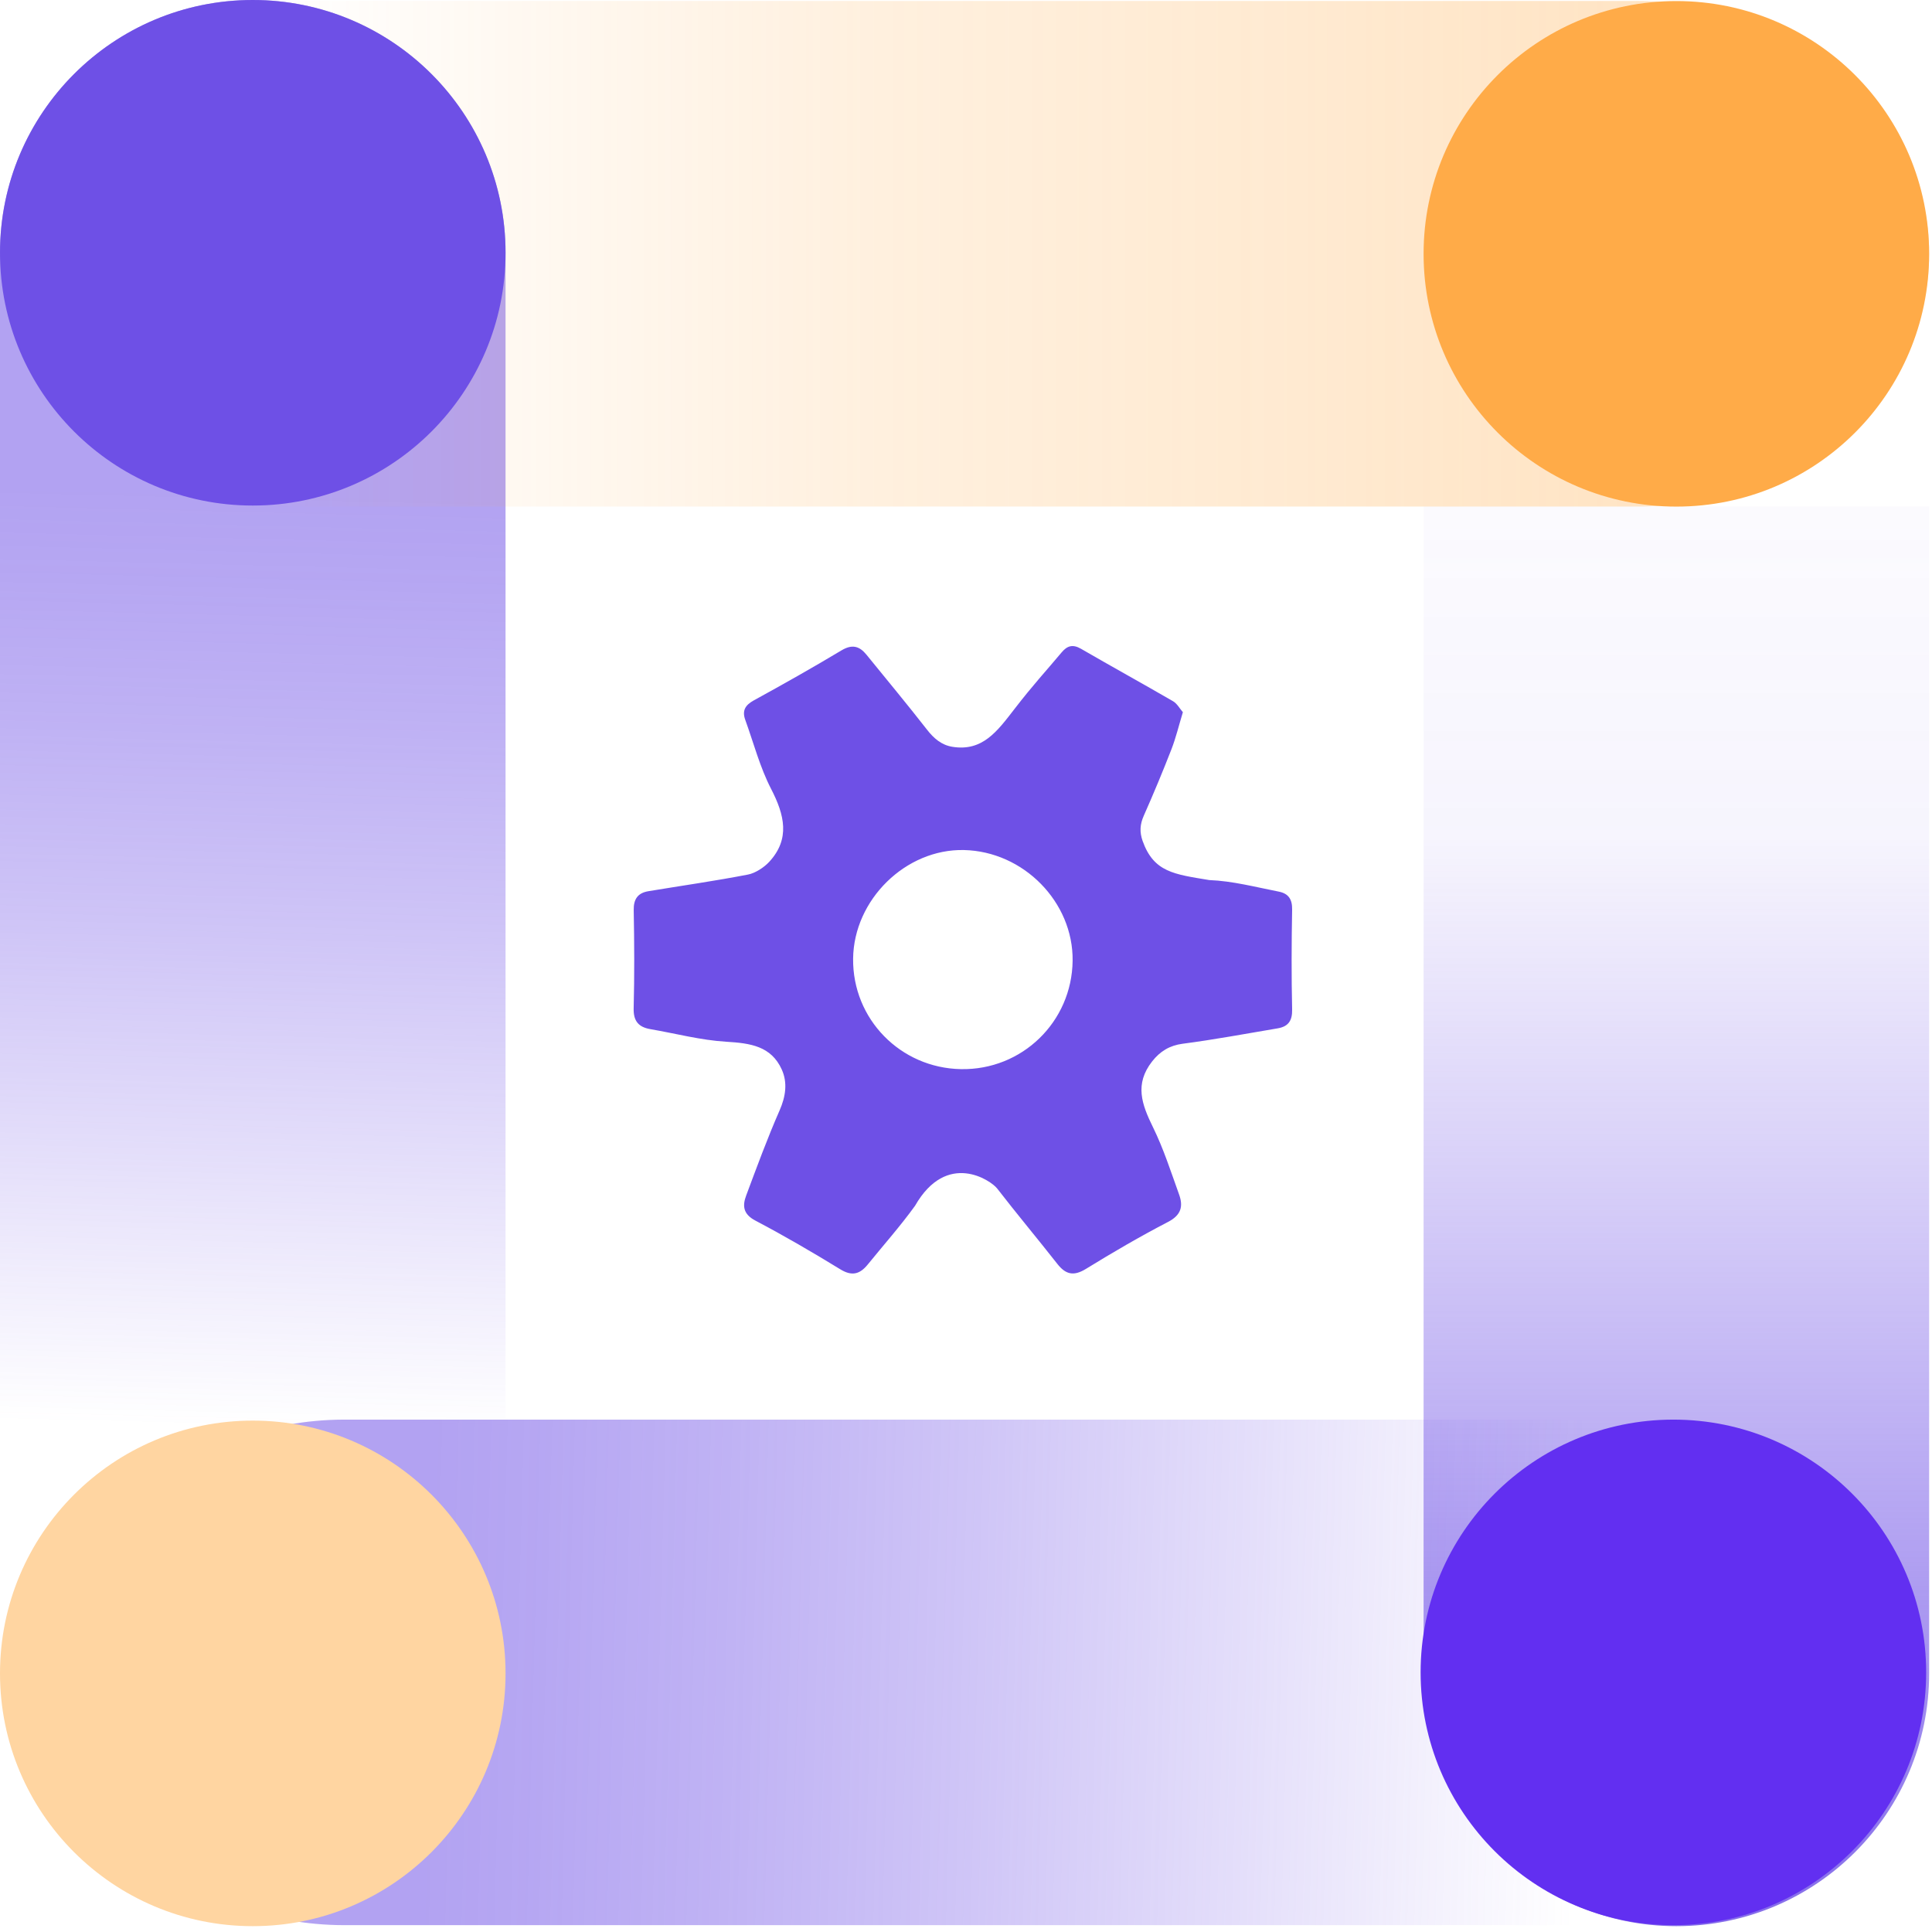<svg width="311" height="311" viewBox="0 0 311 311" fill="none" xmlns="http://www.w3.org/2000/svg">
<path opacity="0.53" d="M0 269.37V40.69C0 18.22 18.22 0 40.69 0C63.16 0 81.38 18.22 81.38 40.69V269.37H0Z" fill="url(#paint0_linear_3419_23)"/>
<path d="M310.54 81.54V269.37C310.54 291.84 292.32 310.06 269.85 310.06C247.38 310.06 229.16 291.84 229.16 269.37V81.54H310.54Z" fill="url(#paint3_linear_3419_23)"/>
<path d="M263.7 0.16H41.56V81.54H263.7C289.57 81.54 310.54 63.32 310.54 40.85C310.54 18.38 289.57 0.16 263.7 0.16Z" fill="url(#paint2_linear_3419_23)"/>
<path opacity="0.53" d="M310.06 309.9H55.48C30.46 309.9 10.18 291.68 10.18 269.21C10.18 246.74 30.46 228.52 55.48 228.52H310.06V309.9Z" fill="url(#paint1_linear_3419_23)"/>
<g id="circle-bottom-right">
<circle cx="269.37" cy="269.21" r="40.69" fill="#622FF1"/>
<animateTransform attributeName="transform" type="translate" dur="6s" repeatCount="indefinite" keyTimes="0;0.25;0.5;0.75;1" values="0 0; -228.68 0.16; -228.68 -228.52; 0.48 -228.35; 0 0"/>
</g>
<g id="circle-bottom-left">
<circle cx="40.69" cy="269.37" r="40.69" fill="#FFD5A1"/>
<animateTransform attributeName="transform" type="translate" dur="6s" repeatCount="indefinite" keyTimes="0;0.25;0.5;0.75;1" values="0 0; 0 -228.68; 229.16 -228.51; 228.68 -0.16; 0 0"/>
</g>
<g id="circle-top-left">
<circle cx="40.69" cy="40.69" r="40.69" fill="#6E50E6"/>
<animateTransform attributeName="transform" type="translate" dur="6s" repeatCount="indefinite" keyTimes="0;0.25;0.5;0.75;1" values="0 0; 229.16 0.17; 228.68 228.52; 0 228.68; 0 0"/>
</g>
<g id="circle-top-right">
<circle cx="269.85" cy="40.86" r="40.69" fill="#FFAB48"/>
<animateTransform attributeName="transform" type="translate" dur="6s" repeatCount="indefinite" keyTimes="0;0.25;0.5;0.75;1" values="0 0; -0.48 228.35; -229.16 228.51; -229.16 -0.17; 0 0"/>
</g>
<g id="gear">
<path d="M190.411 114.644C189.755 116.804 189.296 118.739 188.585 120.576C187.182 124.185 185.689 127.768 184.115 131.315C183.494 132.71 183.431 133.943 183.926 135.357C185.725 140.425 189.035 140.731 194.657 141.667C198.4 141.811 202.106 142.792 205.821 143.521C207.404 143.827 208.034 144.745 207.998 146.447C207.899 151.794 207.881 157.141 207.998 162.488C208.043 164.324 207.368 165.251 205.659 165.539C200.568 166.394 195.494 167.349 190.375 168.015C188.297 168.285 186.732 169.23 185.455 170.868C182.612 174.514 183.773 177.737 185.608 181.472C187.308 184.938 188.495 188.656 189.809 192.301C190.492 194.21 190.124 195.605 188.028 196.694C183.521 199.035 179.122 201.6 174.795 204.265C172.825 205.471 171.539 205.165 170.189 203.436C166.996 199.368 163.676 195.407 160.519 191.32C159.52 190.024 152.414 185.163 147.295 194.102C144.93 197.378 142.231 200.412 139.676 203.562C138.417 205.111 137.139 205.48 135.259 204.319C130.779 201.573 126.237 198.927 121.586 196.478C119.625 195.443 119.49 194.111 120.111 192.454C121.829 187.854 123.52 183.246 125.49 178.754C126.462 176.539 126.812 174.298 125.841 172.156C124.132 168.393 120.803 167.925 116.908 167.691C112.815 167.448 108.767 166.367 104.692 165.665C102.803 165.341 101.948 164.378 102.002 162.308C102.137 157.051 102.11 151.785 102.011 146.528C101.975 144.709 102.686 143.737 104.386 143.458C109.739 142.567 115.109 141.811 120.425 140.776C121.559 140.56 122.989 139.641 123.826 138.732C127.226 135.042 126.291 131.18 124.123 126.985C122.324 123.501 121.316 119.604 119.967 115.877C119.436 114.419 119.94 113.518 121.325 112.753C126.084 110.143 130.815 107.478 135.466 104.688C137.175 103.671 138.345 103.995 139.478 105.39C142.735 109.405 146.045 113.374 149.22 117.452C150.327 118.874 151.568 119.937 153.313 120.216C158.171 120.999 160.546 117.695 163.281 114.158C166.357 110.17 168.336 108.072 170.882 105.03C171.791 103.941 172.681 103.671 174.012 104.436C178.933 107.289 183.908 110.026 188.828 112.879C189.476 113.257 189.89 114.041 190.411 114.644ZM154.69 172.102C164.522 172.282 172.546 164.495 172.663 154.656C172.78 145.204 164.756 137.04 155.158 136.833C145.793 136.635 137.436 144.826 137.328 154.314C137.22 164.027 144.93 171.921 154.681 172.102H154.69Z" fill="#6E50E6"/>
<animateTransform attributeName="transform" type="rotate" dur="4s" repeatCount="indefinite" values="0 155 154; 360 155 154"/>
</g>
<defs>
<linearGradient id="paint0_linear_3419_23" x1="42.81" y1="69.35" x2="38.84" y2="229.69" gradientUnits="userSpaceOnUse">
<stop offset="0.06" stop-color="#6E50E6"/>
<stop offset="0.15" stop-color="#6E50E6" stop-opacity="0.95"/>
<stop offset="0.3" stop-color="#6E50E6" stop-opacity="0.83"/>
<stop offset="0.5" stop-color="#6E50E6" stop-opacity="0.63"/>
<stop offset="0.73" stop-color="#6E50E6" stop-opacity="0.35"/>
<stop offset="1" stop-color="#6E50E6" stop-opacity="0"/>
</linearGradient>
<linearGradient id="paint1_linear_3419_23" x1="56.64" y1="265.83" x2="254.09" y2="271.13" gradientUnits="userSpaceOnUse">
<stop offset="0.06" stop-color="#6E50E6"/>
<stop offset="0.15" stop-color="#6E50E6" stop-opacity="0.95"/>
<stop offset="0.3" stop-color="#6E50E6" stop-opacity="0.83"/>
<stop offset="0.5" stop-color="#6E50E6" stop-opacity="0.63"/>
<stop offset="0.73" stop-color="#6E50E6" stop-opacity="0.35"/>
<stop offset="1" stop-color="#6E50E6" stop-opacity="0"/>
</linearGradient>
<linearGradient id="paint2_linear_3419_23" x1="41.56" y1="40.85" x2="263.7" y2="40.85" gradientUnits="userSpaceOnUse">
<stop offset="0" stop-color="#FFAB48" stop-opacity="0"/>
<stop offset="0.45" stop-color="#FFAB48" stop-opacity="0.18"/>
<stop offset="0.75" stop-color="#FFAB48" stop-opacity="0.25"/>
<stop offset="1" stop-color="#FFAB48" stop-opacity="0.32"/>
</linearGradient>
<linearGradient id="paint3_linear_3419_23" x1="269.85" y1="40.69" x2="269.85" y2="310.06" gradientUnits="userSpaceOnUse">
<stop offset="0" stop-color="#6E50E6" stop-opacity="0"/>
<stop offset="0.35" stop-color="#6E50E6" stop-opacity="0.06"/>
<stop offset="0.55" stop-color="#6E50E6" stop-opacity="0.27"/>
<stop offset="0.78" stop-color="#6E50E6" stop-opacity="0.54"/>
<stop offset="1" stop-color="#6E50E6" stop-opacity="0.84"/>
</linearGradient>
</defs>
</svg>
